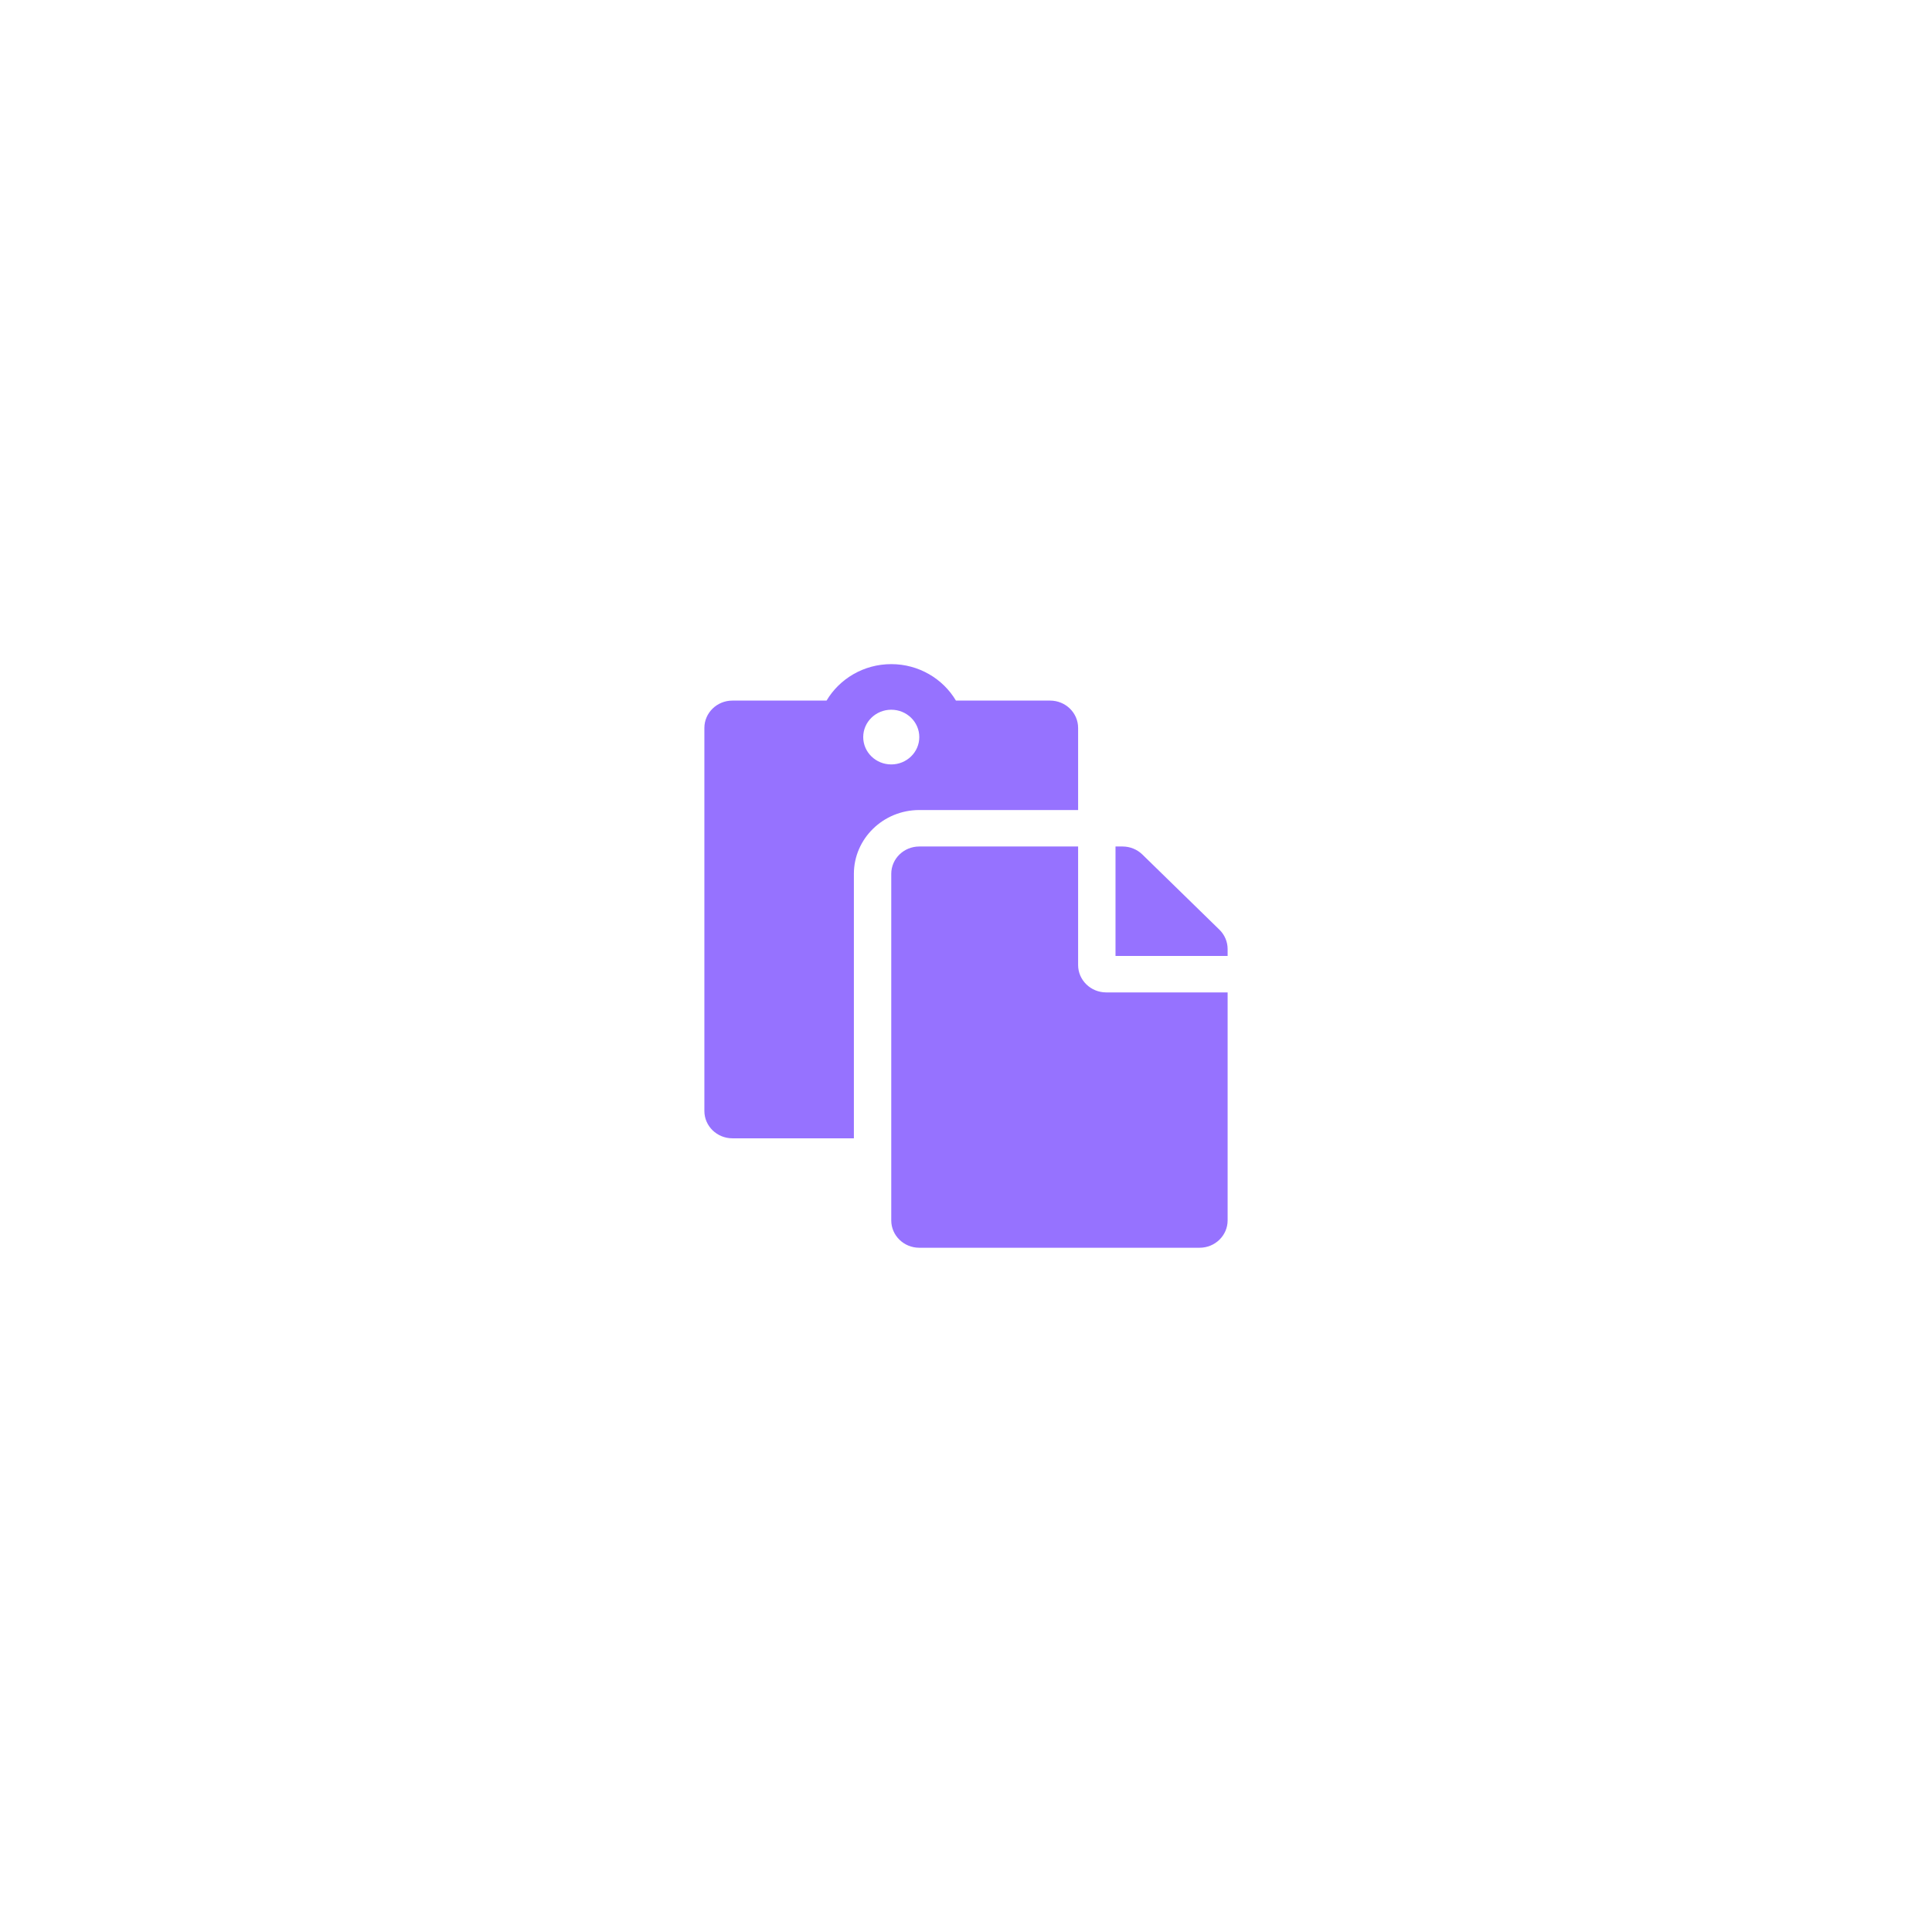 <svg xmlns="http://www.w3.org/2000/svg" width="90" height="90" viewBox="0 0 96 96" fill="none">
    <path
        d="M42.429 43.422C42.429 41.673 43.886 40.25 45.679 40.25H53.571V36.172C53.571 35.421 52.948 34.812 52.179 34.812H47.5C46.857 33.73 45.657 33 44.286 33C42.914 33 41.714 33.73 41.071 34.812H36.393C35.624 34.812 35 35.421 35 36.172V55.203C35 55.954 35.624 56.562 36.393 56.562H42.429V43.422ZM44.286 35.266C45.055 35.266 45.679 35.874 45.679 36.625C45.679 37.376 45.055 37.984 44.286 37.984C43.517 37.984 42.893 37.376 42.893 36.625C42.893 35.874 43.517 35.266 44.286 35.266ZM54.964 49.312H61V60.641C61 61.391 60.376 62 59.607 62H45.679C44.909 62 44.286 61.391 44.286 60.641V43.422C44.286 42.671 44.909 42.062 45.679 42.062H53.571V47.953C53.571 48.701 54.198 49.312 54.964 49.312ZM61 47.157V47.5H55.429V42.062H55.78C56.15 42.062 56.504 42.206 56.765 42.461L60.592 46.196C60.853 46.45 61 46.796 61 47.157Z"
        fill="#9672FF"
    ></path>
</svg>
